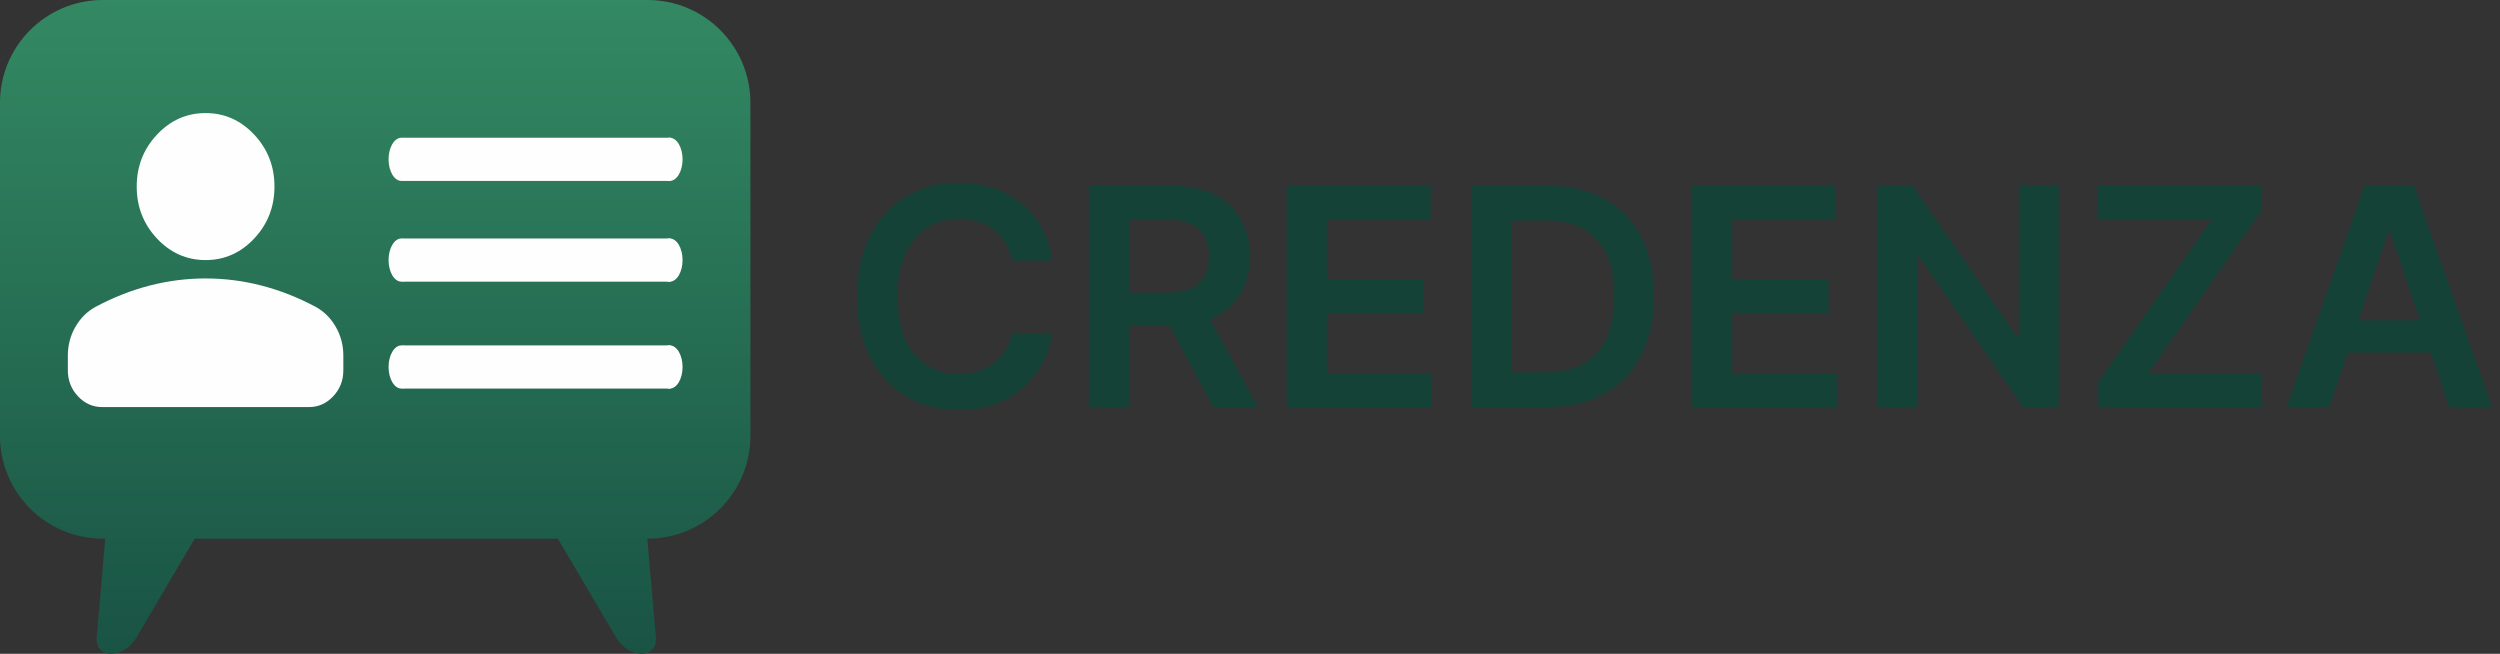 <svg width="1216" height="318" viewBox="0 0 1216 318" fill="none" xmlns="http://www.w3.org/2000/svg">
<rect x="0" y="0" width="1216" height="318" fill="#333333" stroke="none"/>
<path d="M315 0C342.614 0 365 22.386 365 50V212C365 239.614 342.614 262 315 262H314.848L319 309.783C320 320.937 305.5 320.538 299.5 309.783L271.356 262H94.692L66.549 309.783C60.549 320.538 46.049 320.937 47.049 309.783L51.201 262H50C22.386 262 0 239.614 0 212V50C2.06163e-06 22.386 22.386 0 50 0H315Z" fill="url(#paint0_linear_2_21)"/>
<path d="M100 126.5C90.787 126.5 82.901 122.999 76.341 115.998C69.78 108.997 66.5 100.581 66.5 90.75C66.5 80.919 69.78 72.503 76.341 65.502C82.901 58.501 90.787 55 100 55C109.213 55 117.099 58.501 123.659 65.502C130.22 72.503 133.5 80.919 133.5 90.75C133.5 100.581 130.22 108.997 123.659 115.998C117.099 122.999 109.213 126.5 100 126.5ZM33 180.125V172.975C33 167.91 34.221 163.255 36.664 159.01C39.107 154.765 42.352 151.525 46.4 149.291C55.054 144.673 63.848 141.21 72.781 138.901C81.715 136.592 90.787 135.438 100 135.438C109.213 135.438 118.285 136.592 127.219 138.901C136.152 141.21 144.946 144.673 153.6 149.291C157.648 151.525 160.893 154.765 163.336 159.01C165.779 163.255 167 167.91 167 172.975V180.125C167 185.041 165.36 189.249 162.08 192.749C158.799 196.25 154.856 198 150.25 198H49.75C45.144 198 41.2 196.25 37.92 192.749C34.64 189.249 33 185.041 33 180.125Z" fill="#FFFEFF"/>
<rect x="195.718" y="67" width="130.523" height="21" fill="#FFFEFF"/>
<ellipse cx="6.238" cy="10.5" rx="6.238" ry="10.5" transform="matrix(-1 0 0 1 201.477 67)" fill="#FFFEFF"/>
<ellipse cx="6.238" cy="10.5" rx="6.238" ry="10.5" transform="matrix(-1 0 0 1 332 67)" fill="#FFFEFF"/>
<rect x="195.718" y="116" width="130.523" height="21" fill="#FFFEFF"/>
<ellipse cx="6.238" cy="10.5" rx="6.238" ry="10.5" transform="matrix(-1 0 0 1 201.477 116)" fill="#FFFEFF"/>
<ellipse cx="6.238" cy="10.5" rx="6.238" ry="10.5" transform="matrix(-1 0 0 1 332 116)" fill="#FFFEFF"/>
<rect x="195.718" y="168" width="130.523" height="21" fill="#FFFEFF"/>
<ellipse cx="6.238" cy="10.5" rx="6.238" ry="10.5" transform="matrix(-1 0 0 1 201.477 168)" fill="#FFFEFF"/>
<ellipse cx="6.238" cy="10.5" rx="6.238" ry="10.5" transform="matrix(-1 0 0 1 332 168)" fill="#FFFEFF"/>
<path d="M511.749 126.68H492.092C491.532 123.457 490.498 120.601 488.991 118.114C487.485 115.591 485.61 113.454 483.368 111.702C481.125 109.95 478.568 108.636 475.695 107.76C472.857 106.849 469.791 106.393 466.497 106.393C460.646 106.393 455.46 107.865 450.94 110.808C446.42 113.716 442.882 117.991 440.324 123.632C437.766 129.238 436.487 136.088 436.487 144.182C436.487 152.416 437.766 159.353 440.324 164.994C442.917 170.6 446.455 174.84 450.94 177.713C455.46 180.551 460.628 181.97 466.445 181.97C469.668 181.97 472.681 181.55 475.484 180.709C478.322 179.833 480.863 178.554 483.105 176.872C485.383 175.19 487.292 173.123 488.834 170.67C490.411 168.218 491.497 165.415 492.092 162.261L511.749 162.366C511.013 167.482 509.419 172.282 506.966 176.767C504.548 181.252 501.377 185.211 497.453 188.645C493.529 192.044 488.939 194.706 483.683 196.634C478.428 198.526 472.594 199.472 466.182 199.472C456.722 199.472 448.277 197.282 440.849 192.902C433.421 188.522 427.57 182.198 423.295 173.929C419.021 165.66 416.884 155.744 416.884 144.182C416.884 132.584 419.038 122.669 423.348 114.435C427.658 106.166 433.527 99.841 440.955 95.462C448.383 91.082 456.792 88.892 466.182 88.892C472.173 88.892 477.744 89.733 482.895 91.415C488.045 93.097 492.635 95.567 496.665 98.825C500.694 102.049 504.005 106.008 506.598 110.703C509.226 115.363 510.943 120.689 511.749 126.68ZM529.605 198V90.364H569.968C578.237 90.364 585.175 91.8 590.781 94.673C596.422 97.546 600.679 101.576 603.552 106.761C606.46 111.912 607.914 117.921 607.914 124.788C607.914 131.691 606.443 137.682 603.5 142.763C600.592 147.808 596.299 151.715 590.623 154.483C584.947 157.216 577.975 158.582 569.706 158.582H540.957V142.395H567.078C571.913 142.395 575.872 141.729 578.956 140.398C582.039 139.031 584.316 137.052 585.788 134.459C587.295 131.831 588.048 128.607 588.048 124.788C588.048 120.969 587.295 117.711 585.788 115.013C584.281 112.28 581.986 110.213 578.903 108.811C575.82 107.375 571.843 106.656 566.973 106.656H549.103V198H529.605ZM585.21 149.227L611.856 198H590.098L563.924 149.227H585.21ZM625.863 198V90.364H695.868V106.709H645.361V135.93H692.242V152.276H645.361V181.655H696.289V198H625.863ZM752.235 198H715.761V90.364H752.971C763.658 90.364 772.838 92.519 780.511 96.828C788.219 101.103 794.141 107.252 798.275 115.276C802.41 123.299 804.477 132.9 804.477 144.077C804.477 155.289 802.392 164.924 798.223 172.983C794.088 181.042 788.114 187.226 780.301 191.536C772.522 195.845 763.167 198 752.235 198ZM735.26 181.129H751.289C758.788 181.129 765.042 179.763 770.052 177.03C775.063 174.262 778.829 170.145 781.352 164.679C783.875 159.178 785.136 152.311 785.136 144.077C785.136 135.843 783.875 129.01 781.352 123.58C778.829 118.114 775.098 114.032 770.157 111.334C765.252 108.601 759.155 107.234 751.868 107.234H735.26V181.129ZM823.003 198V90.364H893.009V106.709H842.502V135.93H889.382V152.276H842.502V181.655H893.429V198H823.003ZM1001.35 90.364V198H984.011L933.294 124.683H932.4V198H912.902V90.364H930.35L981.015 163.733H981.961V90.364H1001.35ZM1020.6 198V185.859L1075.79 106.709H1020.29V90.364H1099.96V102.504L1044.83 181.655H1100.28V198H1020.6ZM1132.97 198H1112.16L1150.05 90.364H1174.12L1212.07 198H1191.26L1162.51 112.438H1161.67L1132.97 198ZM1133.65 155.797H1190.41V171.459H1133.65V155.797Z" fill="#144237"/>
<defs>
<linearGradient id="paint0_linear_2_21" x1="182.5" y1="0" x2="182.5" y2="318" gradientUnits="userSpaceOnUse">
<stop stop-color="#338963"/>
<stop offset="1" stop-color="#195344"/>
</linearGradient>
</defs>
</svg>
